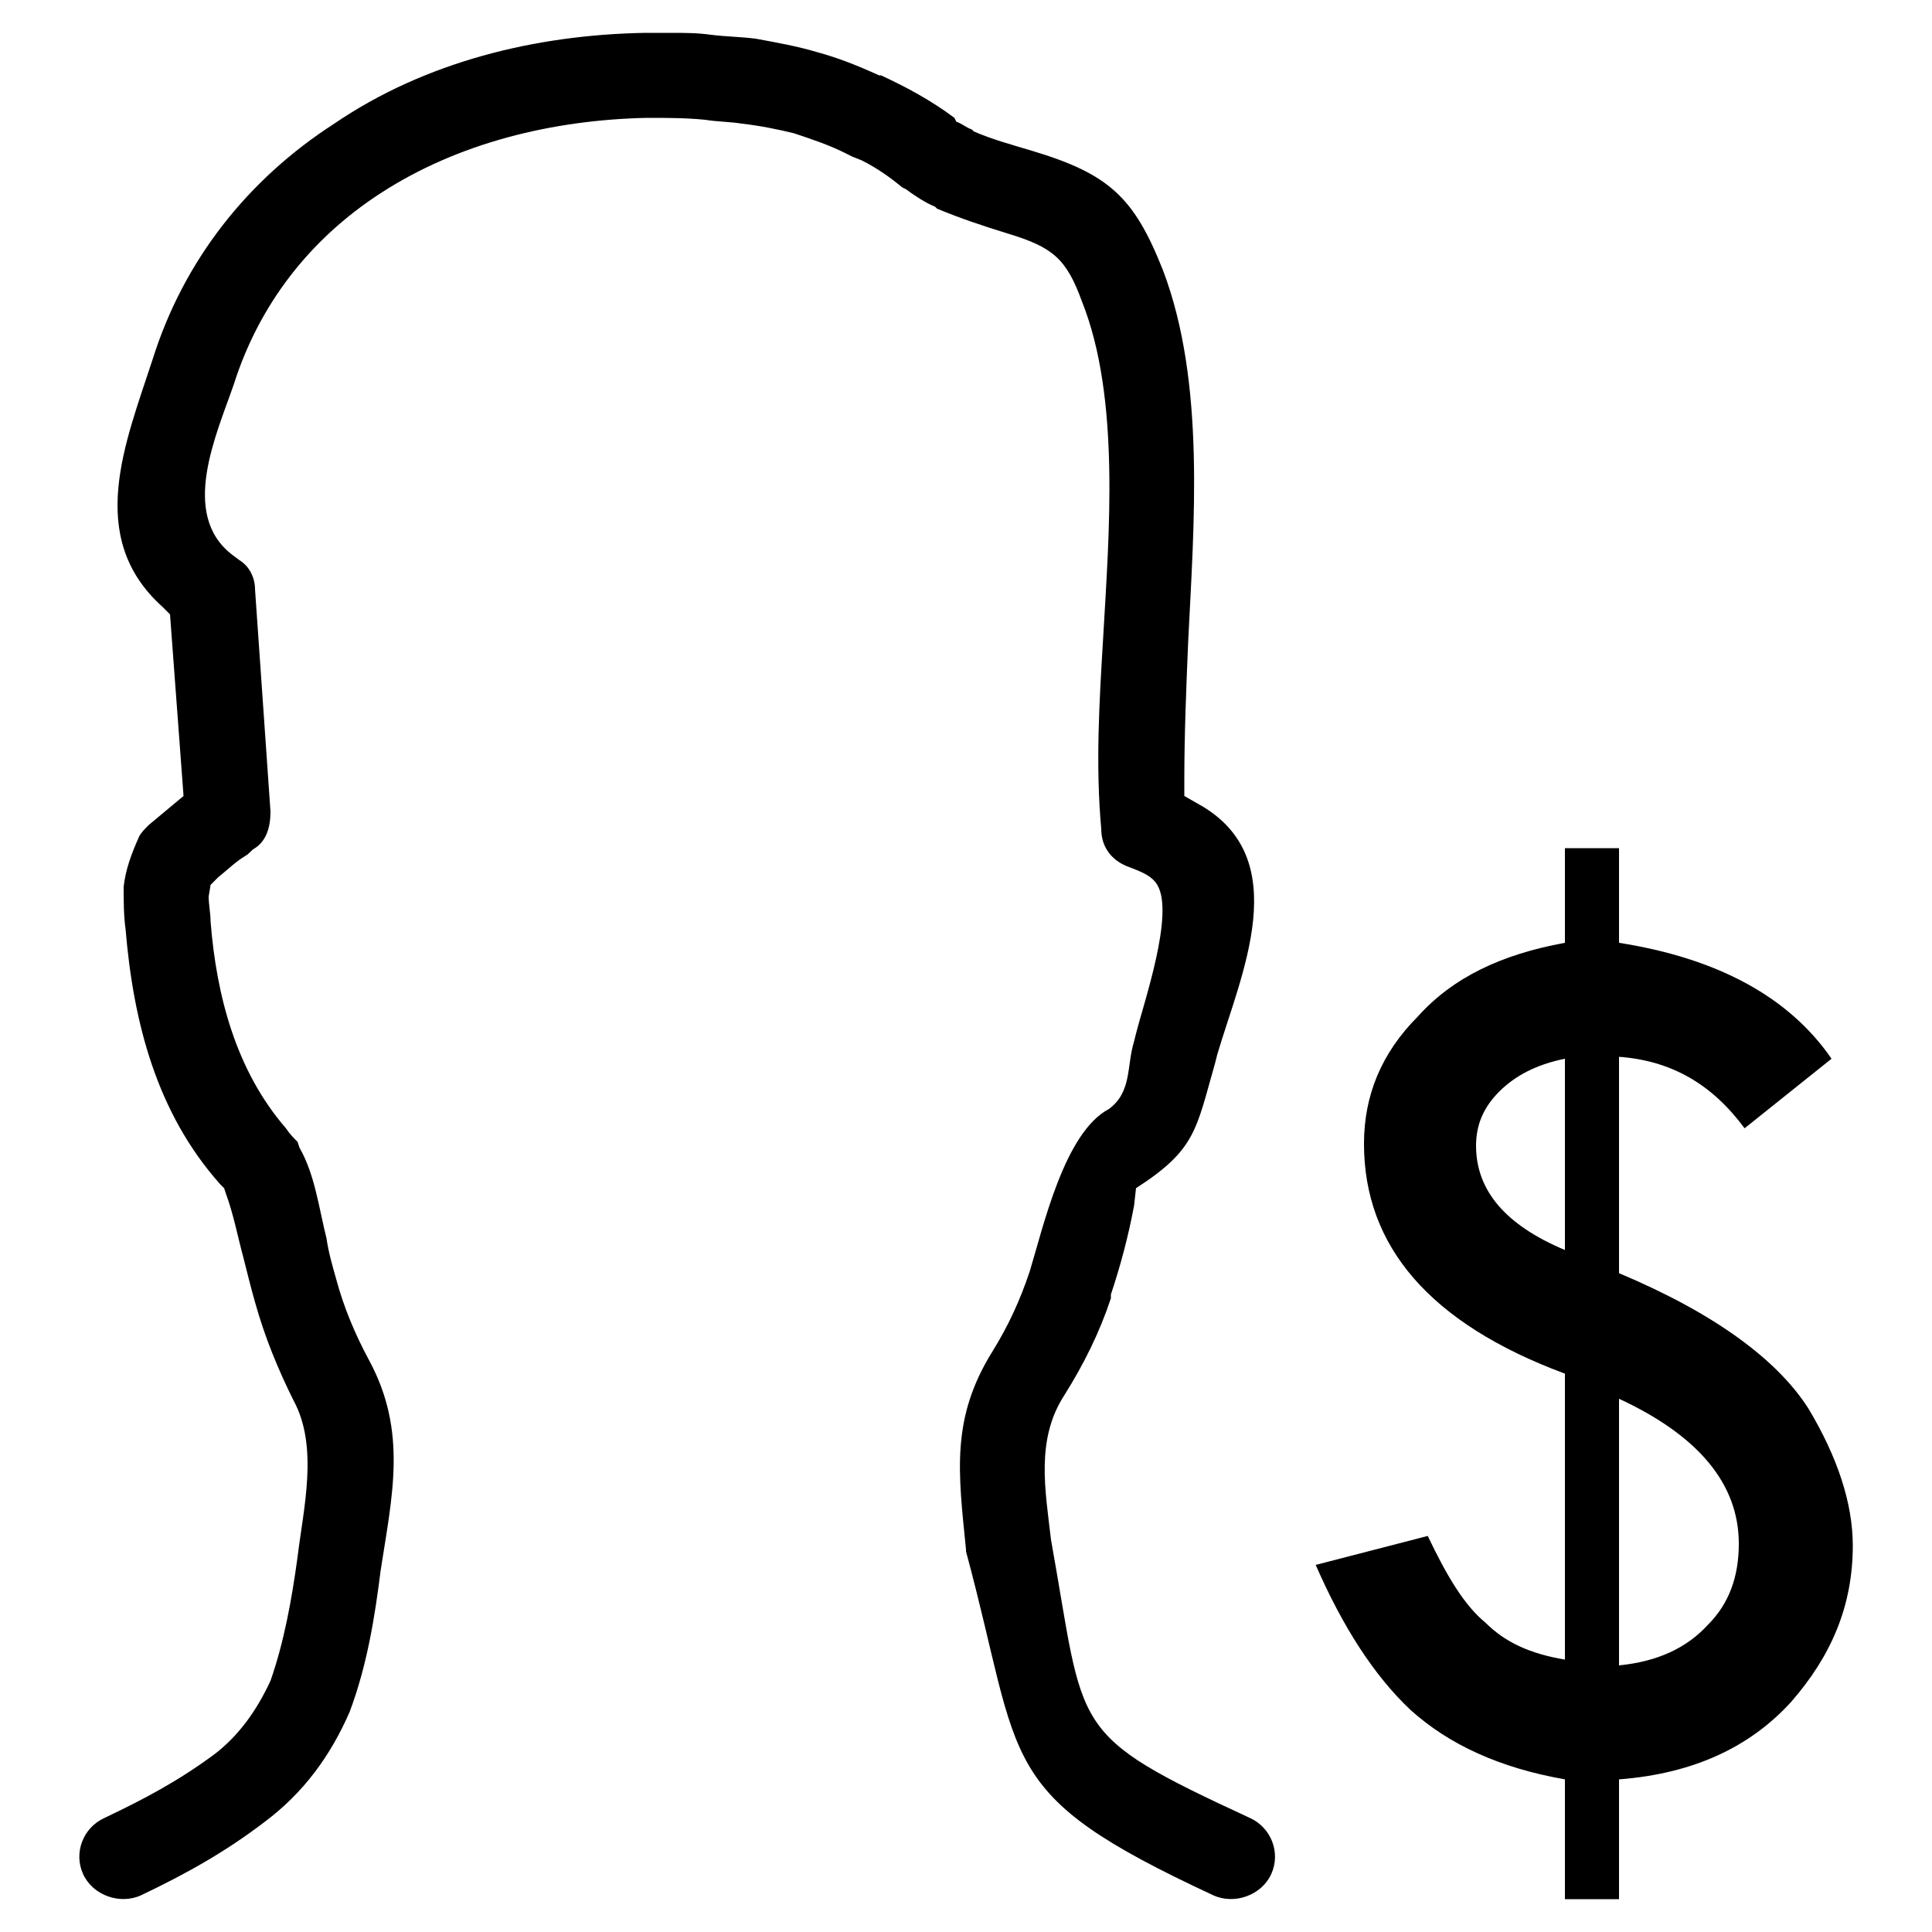 <?xml version="1.0" encoding="UTF-8"?>
<svg xmlns="http://www.w3.org/2000/svg" xml:space="preserve" fill-rule="evenodd" clip-rule="evenodd" image-rendering="optimizeQuality" shape-rendering="geometricPrecision" text-rendering="geometricPrecision" viewBox="0 0 1000 1000">
  <path d="m441 81-4-2c-8-4-17-7-26-10-8-2-18-4-27-5-6-1-13-1-19-2-10-1-20-1-30-1-49 1-98 13-138 39-37 24-63 58-76 99-9 26-28 67-1 88l4 3c5 3 8 9 8 15l8 115c0 8-2 15-8 19-2 1-3 3-5 4-5 3-9 7-14 11l-4 4-1 6c0 4 1 9 1 13 3 38 13 77 39 107 2 3 4 5 6 7l1 3c8 14 10 31 14 47 1 7 3 14 5 21 4 15 10 29 17 42 20 37 12 70 6 109-3 24-7 49-16 73-10 23-24 42-44 57-21 16-41 27-64 38-11 5-25 0-30-11s0-24 11-29c21-10 38-19 57-33 13-10 22-23 29-38 7-20 11-42 14-64 3-25 11-57-2-81-8-16-15-33-20-51-2-7-4-15-6-23-3-11-5-22-9-33l-1-3-2-2c-33-37-45-84-49-132-1-7-1-15-1-22 1-9 4-17 8-26 1-2 3-4 5-6l18-15-7-94-4-4c-40-36-19-85-5-128 16-51 49-93 94-122 47-32 104-46 161-47h13c7 0 14 0 21 1 8 1 15 1 23 2 11 2 22 4 32 7 11 3 21 7 32 12h1c13 6 26 13 38 22l1 2c3 1 5 3 8 4l1 1c9 4 20 7 30 10 40 12 53 24 68 62 22 58 16 131 13 192-1 24-2 48-2 72v8l7 4c51 28 22 89 10 130l-1 4c-10 35-10 45-41 65l-1 9c-3 16-7 31-12 46v2c-6 18-14 34-24 50-15 23-10 49-7 75 18 100 8 100 103 144 11 5 16 18 11 29s-19 16-30 11c-114-53-98-67-128-178v-1c-4-40-8-68 14-103 8-13 14-26 19-41 7-23 18-72 41-84 12-9 9-22 13-35l1-4c4-16 20-62 11-77-3-5-9-7-14-9-9-3-15-10-15-20-3-33-1-66 1-99 3-53 9-124-11-174-8-22-15-28-38-35-13-4-25-8-37-13l-1-1c-5-2-11-6-15-9l-2-1c-6-5-13-10-21-14l-5-2z"></path>
  <path fill-rule="nonzero" d="M810 439h28v49c51 8 88 28 110 60l-45 36c-17-23-38-35-65-37v112c50 21 82 45 98 70 15 25 23 49 23 71 0 31-11 57-32 81-21 23-50 37-89 40v62h-28v-62c-34-6-60-18-80-36-19-18-35-43-49-75l58-15c10 21 19 36 30 45 10 10 23 16 41 19V711c-70-26-104-66-104-119 0-25 9-47 28-66 18-20 43-32 76-38v-49zm0 208v-99c-15 3-26 9-34 17s-12 17-12 28c0 23 15 41 46 54zm28 77v138c20-2 35-9 46-21 11-11 16-25 16-42 0-31-21-56-62-75z"></path>
</svg>
